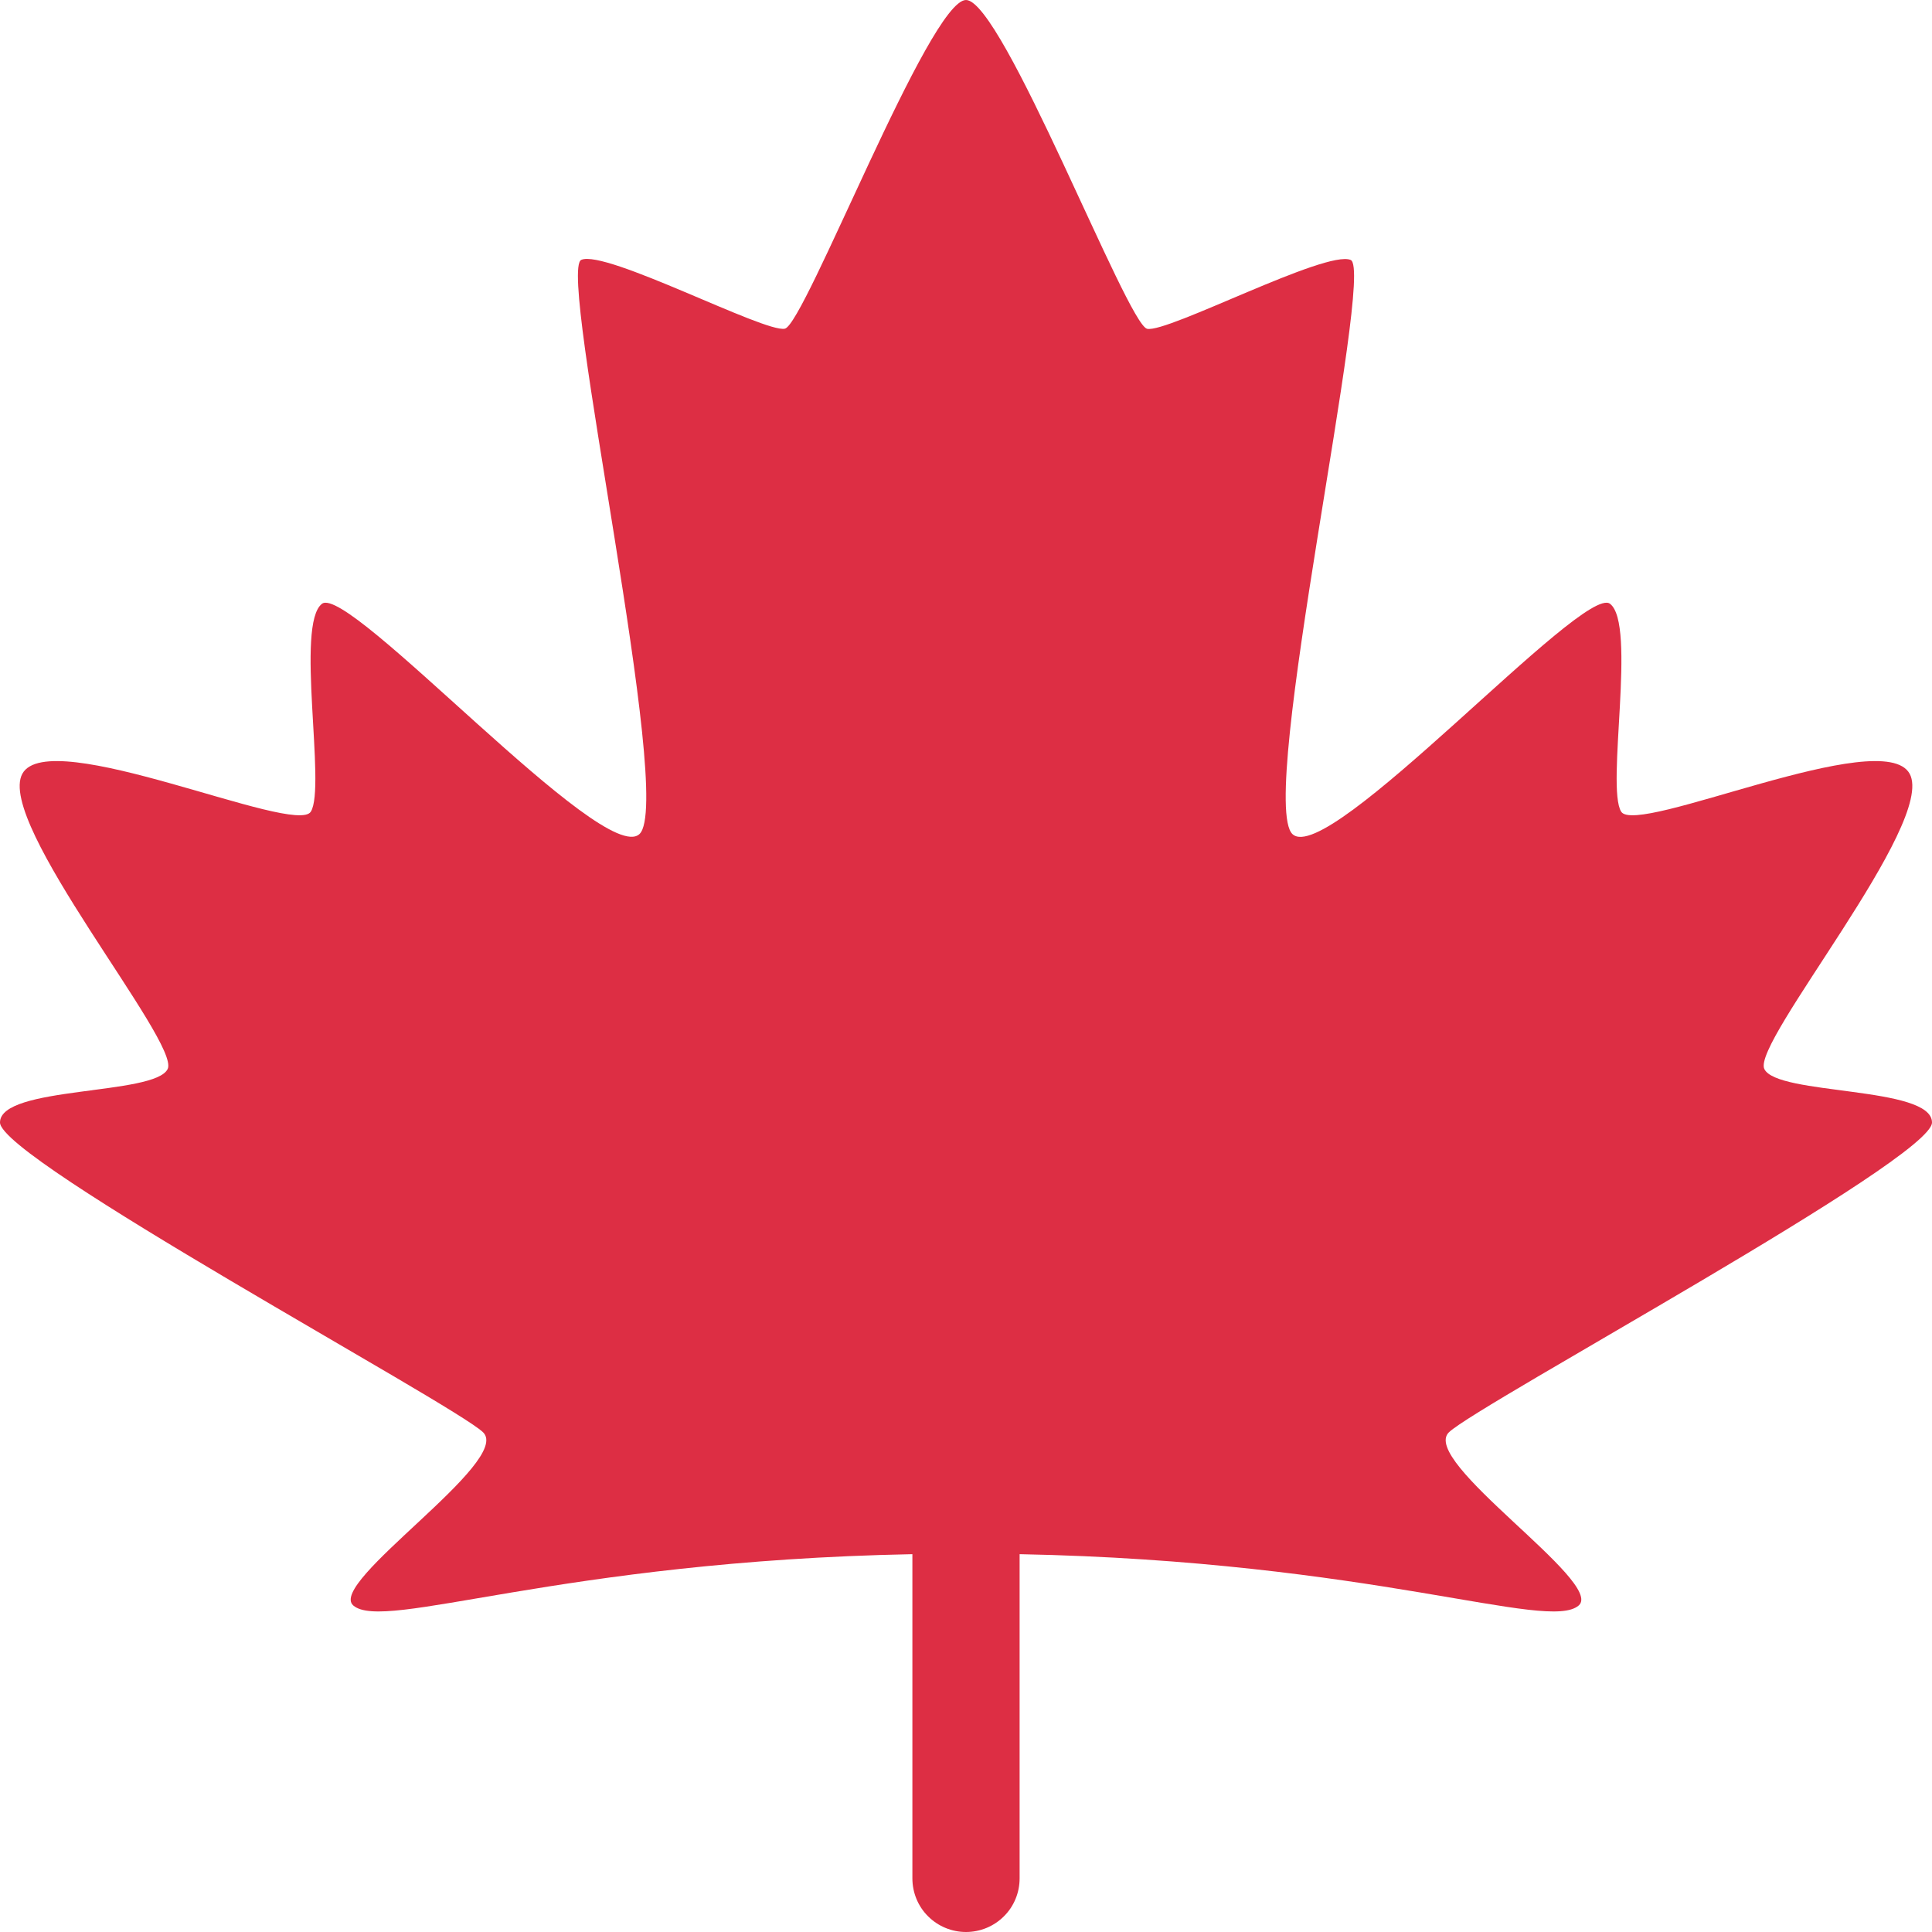 <svg xmlns="http://www.w3.org/2000/svg" width="16" height="16" viewBox="0 0 16 16" fill="none">
  <g clip-path="url(#clip0_1543_11326)">
    <path d="M16 9.296C16 8.991 14.713 9.074 14.611 8.852C14.509 8.63 16.037 6.815 15.815 6.408C15.592 6 13.554 6.926 13.426 6.722C13.298 6.519 13.556 5.167 13.333 5C13.111 4.833 11 7.185 10.704 6.908C10.407 6.63 11.389 2.241 11.186 2.153C10.984 2.065 9.667 2.76 9.5 2.723C9.334 2.685 8.303 0 8 0C7.697 0 6.666 2.685 6.5 2.722C6.333 2.759 5.016 2.064 4.814 2.152C4.611 2.24 5.592 6.629 5.296 6.907C5 7.185 2.889 4.833 2.667 5C2.444 5.167 2.702 6.519 2.574 6.722C2.446 6.926 0.408 6 0.185 6.408C-0.037 6.815 1.492 8.63 1.389 8.852C1.286 9.074 0 8.991 0 9.296C0 9.602 3.75 11.623 4 11.861C4.25 12.1 2.705 13.107 2.926 13.296C3.182 13.517 4.632 12.928 7.556 12.871V15.556C7.556 15.673 7.602 15.787 7.686 15.87C7.769 15.953 7.882 16 8 16C8.118 16 8.231 15.953 8.314 15.87C8.398 15.787 8.444 15.673 8.444 15.556V12.871C11.368 12.928 12.818 13.517 13.074 13.296C13.295 13.106 11.75 12.099 12 11.861C12.25 11.624 16 9.602 16 9.296Z" fill="#DD2E44"/>
  </g>
  <defs>
    <clipPath id="clip0_1543_11326">
      <rect width="16" height="16" fill="white"/>
    </clipPath>
  </defs>
</svg>